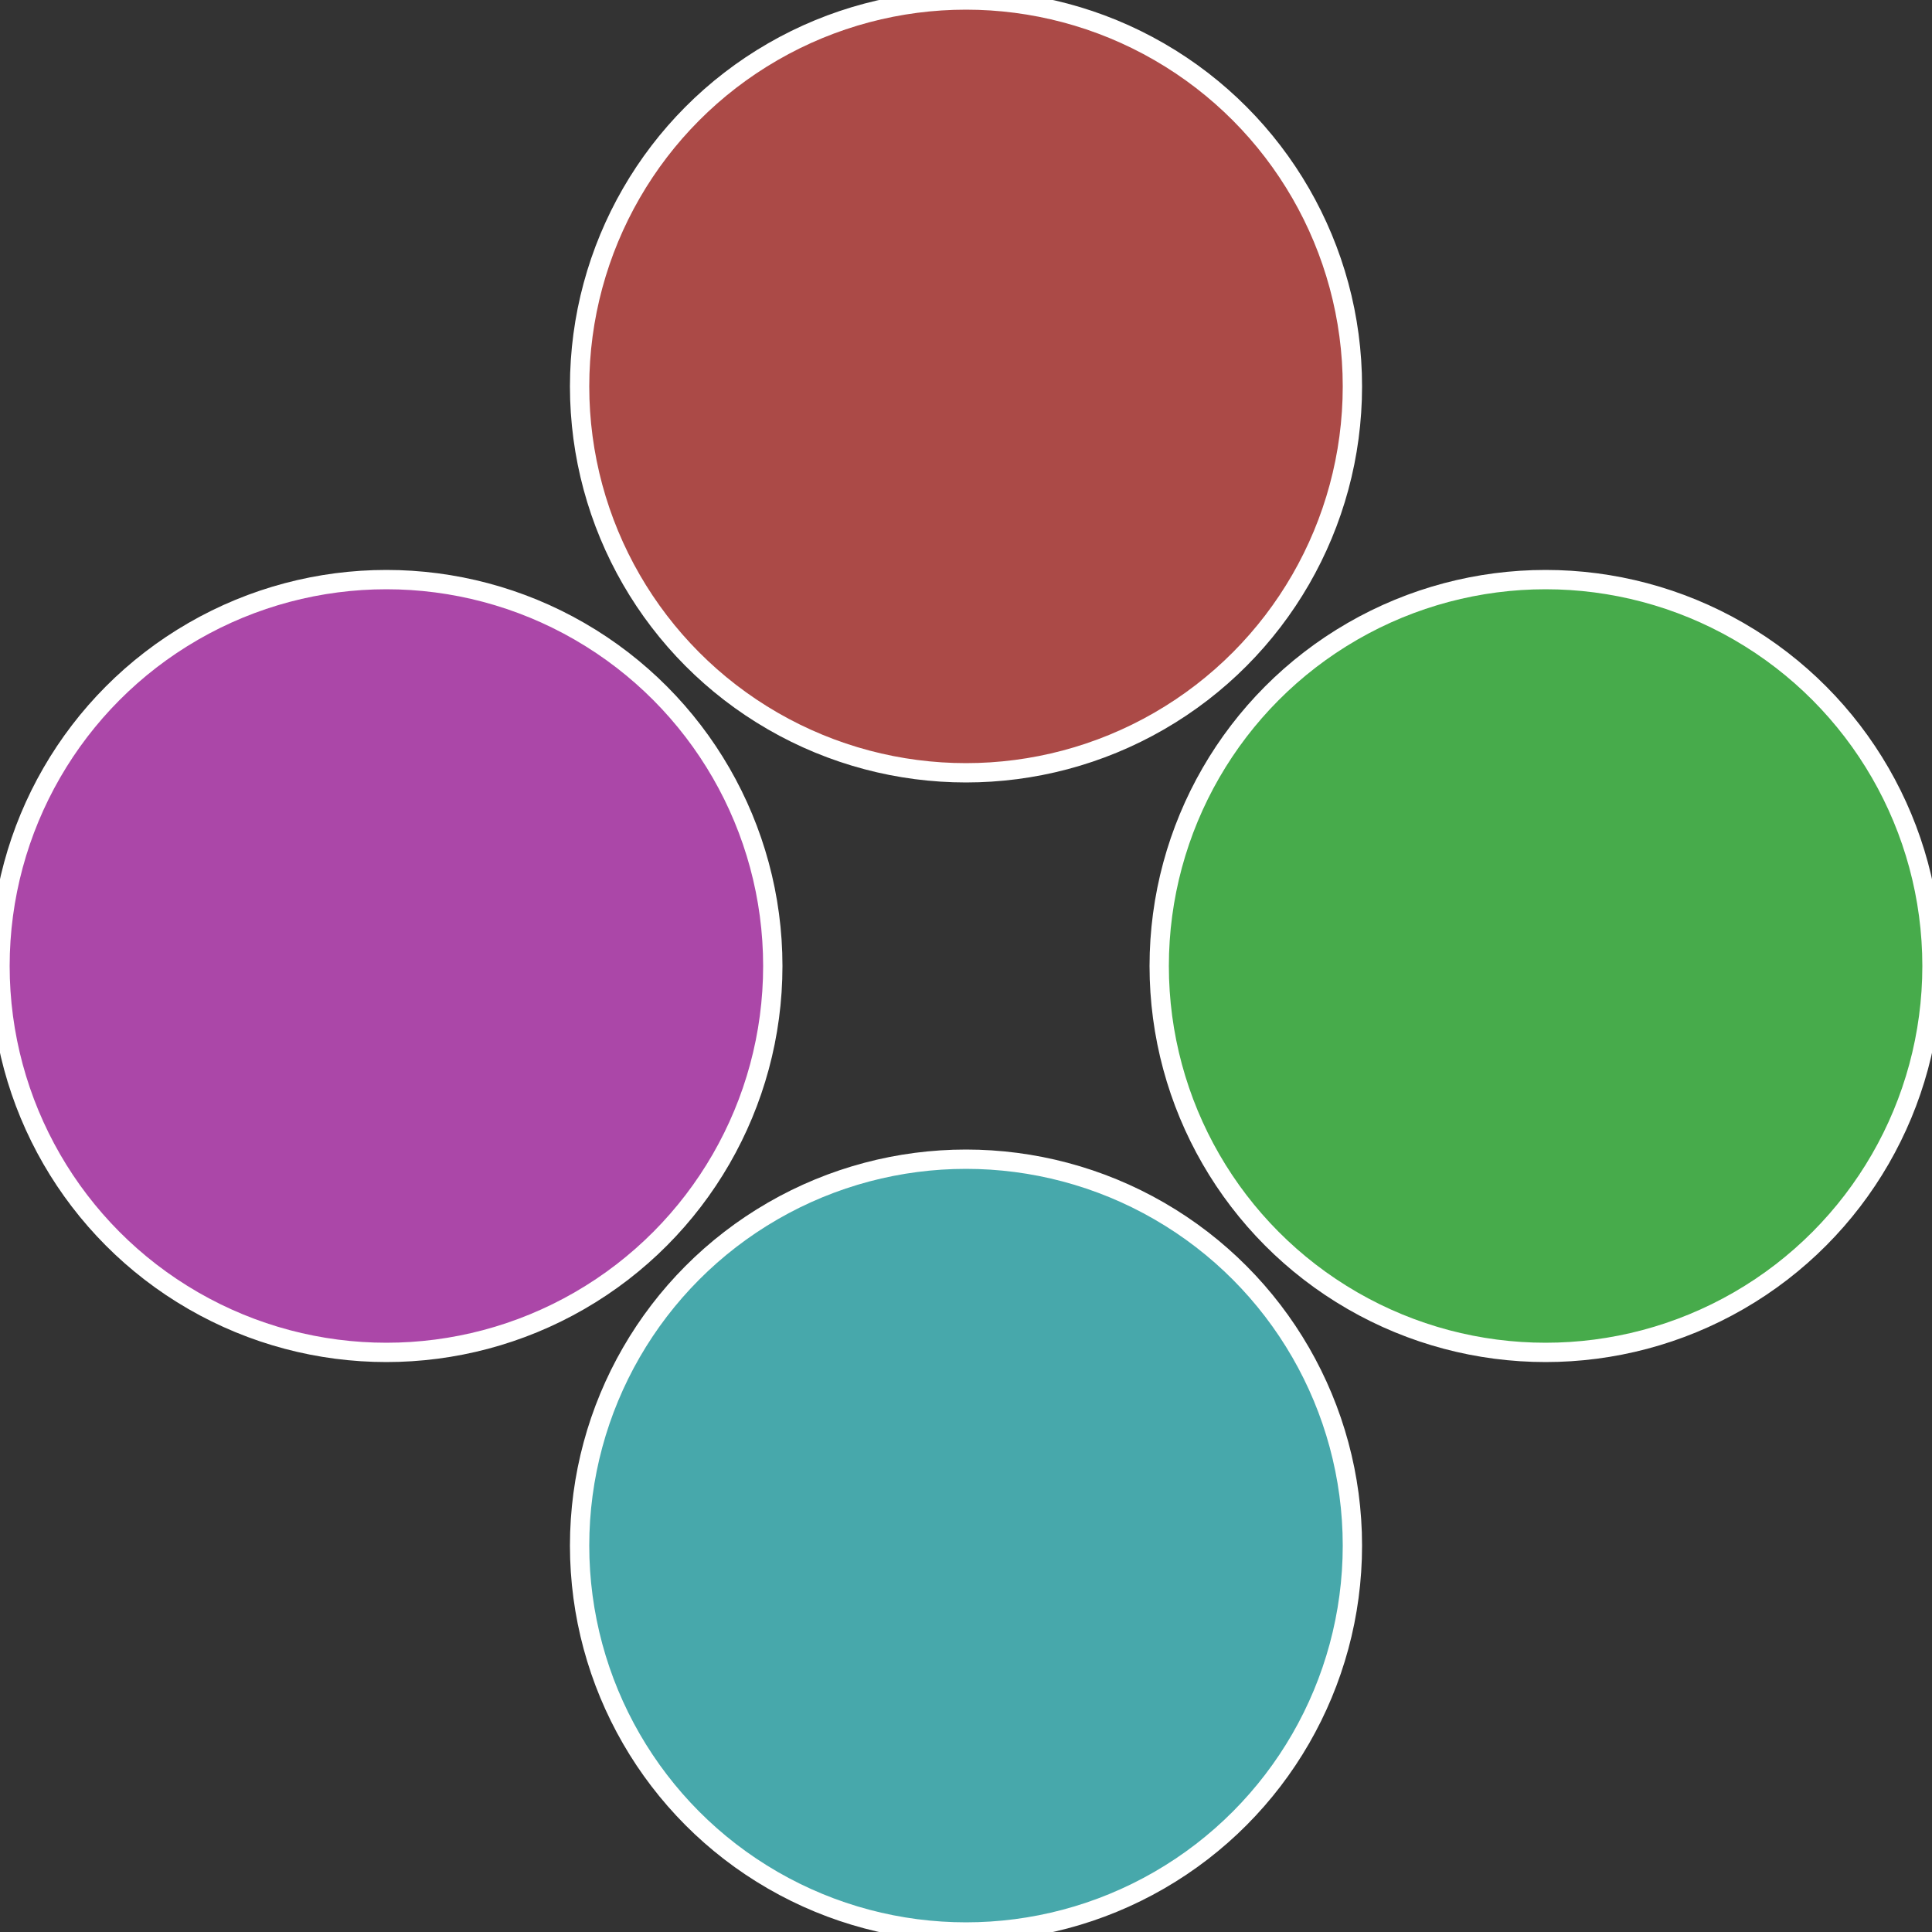 <?xml version="1.0" standalone="no"?>
<svg width="500" height="500" viewBox="-1 -1 2 2" xmlns="http://www.w3.org/2000/svg">
 
                <rect x="-1" y="-1" width="2" height="2" fill="#333333" stroke="none"/>
 
                <circle cx="0.6" cy="0" r="0.4" fill="#47ab4b" stroke="#fff" stroke-width="1%" />
             
                <circle cx="3.6739403974421E-17" cy="0.6" r="0.4" fill="#47a8ab" stroke="#fff" stroke-width="1%" />
             
                <circle cx="-0.6" cy="7.3478807948841E-17" r="0.4" fill="#ab47a8" stroke="#fff" stroke-width="1%" />
             
                <circle cx="-1.1021821192326E-16" cy="-0.6" r="0.4" fill="#ab4a47" stroke="#fff" stroke-width="1%" />
            </svg>

